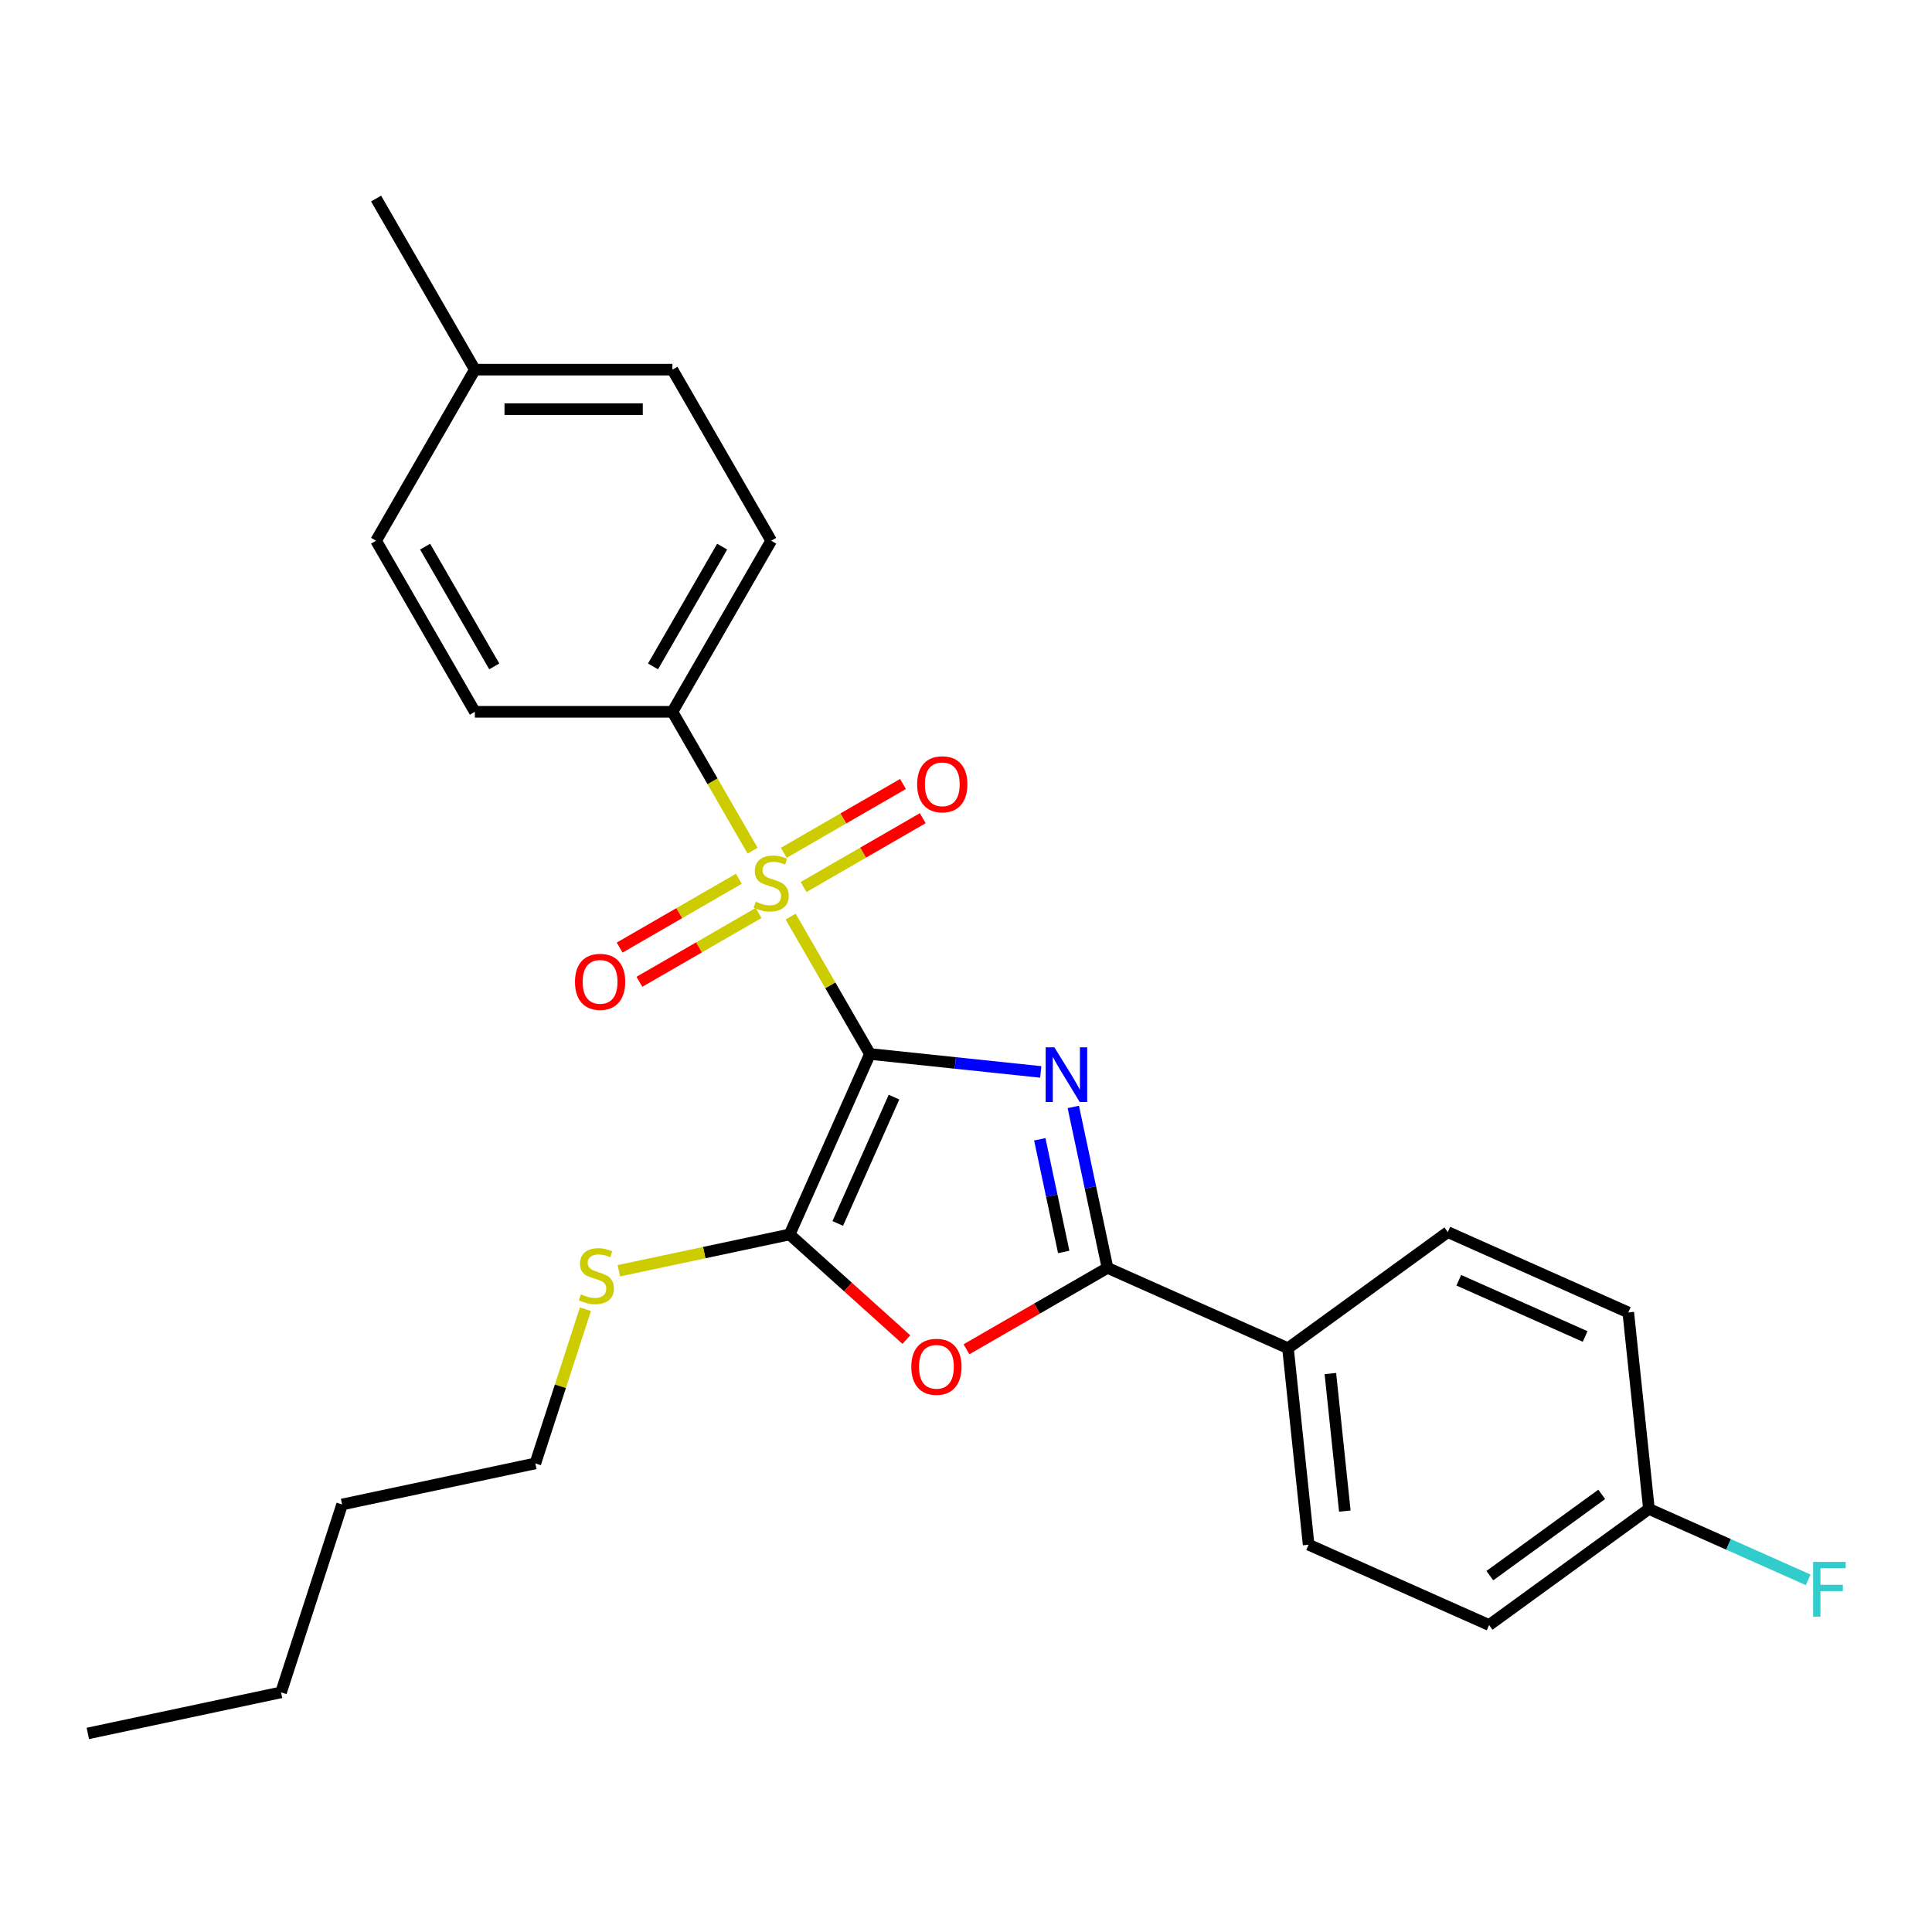 <?xml version='1.0' encoding='iso-8859-1'?>
<svg version='1.1' baseProfile='full'
              xmlns='http://www.w3.org/2000/svg'
                      xmlns:rdkit='http://www.rdkit.org/xml'
                      xmlns:xlink='http://www.w3.org/1999/xlink'
                  xml:space='preserve'
width='1000px' height='1000px' viewBox='0 0 1000 1000'>
<!-- END OF HEADER -->
<rect style='opacity:1.0;fill:#FFFFFF;stroke:none' width='1000' height='1000' x='0' y='0'> </rect>
<path class='bond-0' d='M 450.292,545.54 L 494.49,550.185' style='fill:none;fill-rule:evenodd;stroke:#000000;stroke-width:6px;stroke-linecap:butt;stroke-linejoin:miter;stroke-opacity:1' />
<path class='bond-0' d='M 494.49,550.185 L 538.688,554.83' style='fill:none;fill-rule:evenodd;stroke:#0000FF;stroke-width:6px;stroke-linecap:butt;stroke-linejoin:miter;stroke-opacity:1' />
<path class='bond-1' d='M 450.292,545.54 L 429.763,509.981' style='fill:none;fill-rule:evenodd;stroke:#000000;stroke-width:6px;stroke-linecap:butt;stroke-linejoin:miter;stroke-opacity:1' />
<path class='bond-1' d='M 429.763,509.981 L 409.233,474.423' style='fill:none;fill-rule:evenodd;stroke:#CCCC00;stroke-width:6px;stroke-linecap:butt;stroke-linejoin:miter;stroke-opacity:1' />
<path class='bond-2' d='M 450.292,545.54 L 408.703,638.952' style='fill:none;fill-rule:evenodd;stroke:#000000;stroke-width:6px;stroke-linecap:butt;stroke-linejoin:miter;stroke-opacity:1' />
<path class='bond-2' d='M 462.736,567.869 L 433.624,633.258' style='fill:none;fill-rule:evenodd;stroke:#000000;stroke-width:6px;stroke-linecap:butt;stroke-linejoin:miter;stroke-opacity:1' />
<path class='bond-3' d='M 555.537,572.944 L 564.391,614.595' style='fill:none;fill-rule:evenodd;stroke:#0000FF;stroke-width:6px;stroke-linecap:butt;stroke-linejoin:miter;stroke-opacity:1' />
<path class='bond-3' d='M 564.391,614.595 L 573.244,656.246' style='fill:none;fill-rule:evenodd;stroke:#000000;stroke-width:6px;stroke-linecap:butt;stroke-linejoin:miter;stroke-opacity:1' />
<path class='bond-3' d='M 538.19,589.691 L 544.387,618.847' style='fill:none;fill-rule:evenodd;stroke:#0000FF;stroke-width:6px;stroke-linecap:butt;stroke-linejoin:miter;stroke-opacity:1' />
<path class='bond-3' d='M 544.387,618.847 L 550.584,648.002' style='fill:none;fill-rule:evenodd;stroke:#000000;stroke-width:6px;stroke-linecap:butt;stroke-linejoin:miter;stroke-opacity:1' />
<path class='bond-5' d='M 389.538,440.31 L 368.789,404.372' style='fill:none;fill-rule:evenodd;stroke:#CCCC00;stroke-width:6px;stroke-linecap:butt;stroke-linejoin:miter;stroke-opacity:1' />
<path class='bond-5' d='M 368.789,404.372 L 348.04,368.434' style='fill:none;fill-rule:evenodd;stroke:#000000;stroke-width:6px;stroke-linecap:butt;stroke-linejoin:miter;stroke-opacity:1' />
<path class='bond-6' d='M 382.417,454.85 L 351.569,472.66' style='fill:none;fill-rule:evenodd;stroke:#CCCC00;stroke-width:6px;stroke-linecap:butt;stroke-linejoin:miter;stroke-opacity:1' />
<path class='bond-6' d='M 351.569,472.66 L 320.721,490.47' style='fill:none;fill-rule:evenodd;stroke:#FF0000;stroke-width:6px;stroke-linecap:butt;stroke-linejoin:miter;stroke-opacity:1' />
<path class='bond-6' d='M 392.643,472.56 L 361.795,490.37' style='fill:none;fill-rule:evenodd;stroke:#CCCC00;stroke-width:6px;stroke-linecap:butt;stroke-linejoin:miter;stroke-opacity:1' />
<path class='bond-6' d='M 361.795,490.37 L 330.946,508.181' style='fill:none;fill-rule:evenodd;stroke:#FF0000;stroke-width:6px;stroke-linecap:butt;stroke-linejoin:miter;stroke-opacity:1' />
<path class='bond-7' d='M 415.915,459.124 L 446.763,441.314' style='fill:none;fill-rule:evenodd;stroke:#CCCC00;stroke-width:6px;stroke-linecap:butt;stroke-linejoin:miter;stroke-opacity:1' />
<path class='bond-7' d='M 446.763,441.314 L 477.611,423.504' style='fill:none;fill-rule:evenodd;stroke:#FF0000;stroke-width:6px;stroke-linecap:butt;stroke-linejoin:miter;stroke-opacity:1' />
<path class='bond-7' d='M 405.69,441.413 L 436.538,423.603' style='fill:none;fill-rule:evenodd;stroke:#CCCC00;stroke-width:6px;stroke-linecap:butt;stroke-linejoin:miter;stroke-opacity:1' />
<path class='bond-7' d='M 436.538,423.603 L 467.386,405.793' style='fill:none;fill-rule:evenodd;stroke:#FF0000;stroke-width:6px;stroke-linecap:butt;stroke-linejoin:miter;stroke-opacity:1' />
<path class='bond-4' d='M 408.703,638.952 L 438.919,666.158' style='fill:none;fill-rule:evenodd;stroke:#000000;stroke-width:6px;stroke-linecap:butt;stroke-linejoin:miter;stroke-opacity:1' />
<path class='bond-4' d='M 438.919,666.158 L 469.135,693.365' style='fill:none;fill-rule:evenodd;stroke:#FF0000;stroke-width:6px;stroke-linecap:butt;stroke-linejoin:miter;stroke-opacity:1' />
<path class='bond-9' d='M 408.703,638.952 L 364.512,648.345' style='fill:none;fill-rule:evenodd;stroke:#000000;stroke-width:6px;stroke-linecap:butt;stroke-linejoin:miter;stroke-opacity:1' />
<path class='bond-9' d='M 364.512,648.345 L 320.321,657.738' style='fill:none;fill-rule:evenodd;stroke:#CCCC00;stroke-width:6px;stroke-linecap:butt;stroke-linejoin:miter;stroke-opacity:1' />
<path class='bond-8' d='M 573.244,656.246 L 666.656,697.835' style='fill:none;fill-rule:evenodd;stroke:#000000;stroke-width:6px;stroke-linecap:butt;stroke-linejoin:miter;stroke-opacity:1' />
<path class='bond-26' d='M 573.244,656.246 L 536.745,677.318' style='fill:none;fill-rule:evenodd;stroke:#000000;stroke-width:6px;stroke-linecap:butt;stroke-linejoin:miter;stroke-opacity:1' />
<path class='bond-26' d='M 536.745,677.318 L 500.247,698.39' style='fill:none;fill-rule:evenodd;stroke:#FF0000;stroke-width:6px;stroke-linecap:butt;stroke-linejoin:miter;stroke-opacity:1' />
<path class='bond-10' d='M 348.04,368.434 L 399.166,279.881' style='fill:none;fill-rule:evenodd;stroke:#000000;stroke-width:6px;stroke-linecap:butt;stroke-linejoin:miter;stroke-opacity:1' />
<path class='bond-10' d='M 337.999,344.926 L 373.787,282.939' style='fill:none;fill-rule:evenodd;stroke:#000000;stroke-width:6px;stroke-linecap:butt;stroke-linejoin:miter;stroke-opacity:1' />
<path class='bond-11' d='M 348.04,368.434 L 245.788,368.434' style='fill:none;fill-rule:evenodd;stroke:#000000;stroke-width:6px;stroke-linecap:butt;stroke-linejoin:miter;stroke-opacity:1' />
<path class='bond-12' d='M 666.656,697.835 L 677.344,799.527' style='fill:none;fill-rule:evenodd;stroke:#000000;stroke-width:6px;stroke-linecap:butt;stroke-linejoin:miter;stroke-opacity:1' />
<path class='bond-12' d='M 688.597,710.951 L 696.079,782.136' style='fill:none;fill-rule:evenodd;stroke:#000000;stroke-width:6px;stroke-linecap:butt;stroke-linejoin:miter;stroke-opacity:1' />
<path class='bond-13' d='M 666.656,697.835 L 749.379,637.733' style='fill:none;fill-rule:evenodd;stroke:#000000;stroke-width:6px;stroke-linecap:butt;stroke-linejoin:miter;stroke-opacity:1' />
<path class='bond-21' d='M 303.02,677.647 L 290.054,717.553' style='fill:none;fill-rule:evenodd;stroke:#CCCC00;stroke-width:6px;stroke-linecap:butt;stroke-linejoin:miter;stroke-opacity:1' />
<path class='bond-21' d='M 290.054,717.553 L 277.087,757.459' style='fill:none;fill-rule:evenodd;stroke:#000000;stroke-width:6px;stroke-linecap:butt;stroke-linejoin:miter;stroke-opacity:1' />
<path class='bond-17' d='M 399.166,279.881 L 348.04,191.328' style='fill:none;fill-rule:evenodd;stroke:#000000;stroke-width:6px;stroke-linecap:butt;stroke-linejoin:miter;stroke-opacity:1' />
<path class='bond-18' d='M 245.788,368.434 L 194.662,279.881' style='fill:none;fill-rule:evenodd;stroke:#000000;stroke-width:6px;stroke-linecap:butt;stroke-linejoin:miter;stroke-opacity:1' />
<path class='bond-18' d='M 255.83,344.926 L 220.042,282.939' style='fill:none;fill-rule:evenodd;stroke:#000000;stroke-width:6px;stroke-linecap:butt;stroke-linejoin:miter;stroke-opacity:1' />
<path class='bond-15' d='M 677.344,799.527 L 770.756,841.117' style='fill:none;fill-rule:evenodd;stroke:#000000;stroke-width:6px;stroke-linecap:butt;stroke-linejoin:miter;stroke-opacity:1' />
<path class='bond-16' d='M 749.379,637.733 L 842.791,679.323' style='fill:none;fill-rule:evenodd;stroke:#000000;stroke-width:6px;stroke-linecap:butt;stroke-linejoin:miter;stroke-opacity:1' />
<path class='bond-16' d='M 755.073,662.654 L 820.462,691.767' style='fill:none;fill-rule:evenodd;stroke:#000000;stroke-width:6px;stroke-linecap:butt;stroke-linejoin:miter;stroke-opacity:1' />
<path class='bond-14' d='M 853.48,781.015 L 842.791,679.323' style='fill:none;fill-rule:evenodd;stroke:#000000;stroke-width:6px;stroke-linecap:butt;stroke-linejoin:miter;stroke-opacity:1' />
<path class='bond-20' d='M 853.48,781.015 L 894.697,799.366' style='fill:none;fill-rule:evenodd;stroke:#000000;stroke-width:6px;stroke-linecap:butt;stroke-linejoin:miter;stroke-opacity:1' />
<path class='bond-20' d='M 894.697,799.366 L 935.915,817.717' style='fill:none;fill-rule:evenodd;stroke:#33CCCC;stroke-width:6px;stroke-linecap:butt;stroke-linejoin:miter;stroke-opacity:1' />
<path class='bond-28' d='M 853.48,781.015 L 770.756,841.117' style='fill:none;fill-rule:evenodd;stroke:#000000;stroke-width:6px;stroke-linecap:butt;stroke-linejoin:miter;stroke-opacity:1' />
<path class='bond-28' d='M 829.051,773.485 L 771.144,815.557' style='fill:none;fill-rule:evenodd;stroke:#000000;stroke-width:6px;stroke-linecap:butt;stroke-linejoin:miter;stroke-opacity:1' />
<path class='bond-27' d='M 348.04,191.328 L 245.788,191.328' style='fill:none;fill-rule:evenodd;stroke:#000000;stroke-width:6px;stroke-linecap:butt;stroke-linejoin:miter;stroke-opacity:1' />
<path class='bond-27' d='M 332.702,211.778 L 261.126,211.778' style='fill:none;fill-rule:evenodd;stroke:#000000;stroke-width:6px;stroke-linecap:butt;stroke-linejoin:miter;stroke-opacity:1' />
<path class='bond-19' d='M 194.662,279.881 L 245.788,191.328' style='fill:none;fill-rule:evenodd;stroke:#000000;stroke-width:6px;stroke-linecap:butt;stroke-linejoin:miter;stroke-opacity:1' />
<path class='bond-22' d='M 245.788,191.328 L 194.662,102.775' style='fill:none;fill-rule:evenodd;stroke:#000000;stroke-width:6px;stroke-linecap:butt;stroke-linejoin:miter;stroke-opacity:1' />
<path class='bond-23' d='M 277.087,757.459 L 177.07,778.718' style='fill:none;fill-rule:evenodd;stroke:#000000;stroke-width:6px;stroke-linecap:butt;stroke-linejoin:miter;stroke-opacity:1' />
<path class='bond-24' d='M 177.07,778.718 L 145.472,875.965' style='fill:none;fill-rule:evenodd;stroke:#000000;stroke-width:6px;stroke-linecap:butt;stroke-linejoin:miter;stroke-opacity:1' />
<path class='bond-25' d='M 145.472,875.965 L 45.455,897.225' style='fill:none;fill-rule:evenodd;stroke:#000000;stroke-width:6px;stroke-linecap:butt;stroke-linejoin:miter;stroke-opacity:1' />
<path  class='atom-1' d='M 545.724 542.068
L 555.004 557.068
Q 555.924 558.548, 557.404 561.228
Q 558.884 563.908, 558.964 564.068
L 558.964 542.068
L 562.724 542.068
L 562.724 570.388
L 558.844 570.388
L 548.884 553.988
Q 547.724 552.068, 546.484 549.868
Q 545.284 547.668, 544.924 546.988
L 544.924 570.388
L 541.244 570.388
L 541.244 542.068
L 545.724 542.068
' fill='#0000FF'/>
<path  class='atom-2' d='M 391.166 466.707
Q 391.486 466.827, 392.806 467.387
Q 394.126 467.947, 395.566 468.307
Q 397.046 468.627, 398.486 468.627
Q 401.166 468.627, 402.726 467.347
Q 404.286 466.027, 404.286 463.747
Q 404.286 462.187, 403.486 461.227
Q 402.726 460.267, 401.526 459.747
Q 400.326 459.227, 398.326 458.627
Q 395.806 457.867, 394.286 457.147
Q 392.806 456.427, 391.726 454.907
Q 390.686 453.387, 390.686 450.827
Q 390.686 447.267, 393.086 445.067
Q 395.526 442.867, 400.326 442.867
Q 403.606 442.867, 407.326 444.427
L 406.406 447.507
Q 403.006 446.107, 400.446 446.107
Q 397.686 446.107, 396.166 447.267
Q 394.646 448.387, 394.686 450.347
Q 394.686 451.867, 395.446 452.787
Q 396.246 453.707, 397.366 454.227
Q 398.526 454.747, 400.446 455.347
Q 403.006 456.147, 404.526 456.947
Q 406.046 457.747, 407.126 459.387
Q 408.246 460.987, 408.246 463.747
Q 408.246 467.667, 405.606 469.787
Q 403.006 471.867, 398.646 471.867
Q 396.126 471.867, 394.206 471.307
Q 392.326 470.787, 390.086 469.867
L 391.166 466.707
' fill='#CCCC00'/>
<path  class='atom-5' d='M 471.691 707.452
Q 471.691 700.652, 475.051 696.852
Q 478.411 693.052, 484.691 693.052
Q 490.971 693.052, 494.331 696.852
Q 497.691 700.652, 497.691 707.452
Q 497.691 714.332, 494.291 718.252
Q 490.891 722.132, 484.691 722.132
Q 478.451 722.132, 475.051 718.252
Q 471.691 714.372, 471.691 707.452
M 484.691 718.932
Q 489.011 718.932, 491.331 716.052
Q 493.691 713.132, 493.691 707.452
Q 493.691 701.892, 491.331 699.092
Q 489.011 696.252, 484.691 696.252
Q 480.371 696.252, 478.011 699.052
Q 475.691 701.852, 475.691 707.452
Q 475.691 713.172, 478.011 716.052
Q 480.371 718.932, 484.691 718.932
' fill='#FF0000'/>
<path  class='atom-7' d='M 297.613 508.193
Q 297.613 501.393, 300.973 497.593
Q 304.333 493.793, 310.613 493.793
Q 316.893 493.793, 320.253 497.593
Q 323.613 501.393, 323.613 508.193
Q 323.613 515.073, 320.213 518.993
Q 316.813 522.873, 310.613 522.873
Q 304.373 522.873, 300.973 518.993
Q 297.613 515.113, 297.613 508.193
M 310.613 519.673
Q 314.933 519.673, 317.253 516.793
Q 319.613 513.873, 319.613 508.193
Q 319.613 502.633, 317.253 499.833
Q 314.933 496.993, 310.613 496.993
Q 306.293 496.993, 303.933 499.793
Q 301.613 502.593, 301.613 508.193
Q 301.613 513.913, 303.933 516.793
Q 306.293 519.673, 310.613 519.673
' fill='#FF0000'/>
<path  class='atom-8' d='M 474.719 405.941
Q 474.719 399.141, 478.079 395.341
Q 481.439 391.541, 487.719 391.541
Q 493.999 391.541, 497.359 395.341
Q 500.719 399.141, 500.719 405.941
Q 500.719 412.821, 497.319 416.741
Q 493.919 420.621, 487.719 420.621
Q 481.479 420.621, 478.079 416.741
Q 474.719 412.861, 474.719 405.941
M 487.719 417.421
Q 492.039 417.421, 494.359 414.541
Q 496.719 411.621, 496.719 405.941
Q 496.719 400.381, 494.359 397.581
Q 492.039 394.741, 487.719 394.741
Q 483.399 394.741, 481.039 397.541
Q 478.719 400.341, 478.719 405.941
Q 478.719 411.661, 481.039 414.541
Q 483.399 417.421, 487.719 417.421
' fill='#FF0000'/>
<path  class='atom-10' d='M 300.685 669.931
Q 301.005 670.051, 302.325 670.611
Q 303.645 671.171, 305.085 671.531
Q 306.565 671.851, 308.005 671.851
Q 310.685 671.851, 312.245 670.571
Q 313.805 669.251, 313.805 666.971
Q 313.805 665.411, 313.005 664.451
Q 312.245 663.491, 311.045 662.971
Q 309.845 662.451, 307.845 661.851
Q 305.325 661.091, 303.805 660.371
Q 302.325 659.651, 301.245 658.131
Q 300.205 656.611, 300.205 654.051
Q 300.205 650.491, 302.605 648.291
Q 305.045 646.091, 309.845 646.091
Q 313.125 646.091, 316.845 647.651
L 315.925 650.731
Q 312.525 649.331, 309.965 649.331
Q 307.205 649.331, 305.685 650.491
Q 304.165 651.611, 304.205 653.571
Q 304.205 655.091, 304.965 656.011
Q 305.765 656.931, 306.885 657.451
Q 308.045 657.971, 309.965 658.571
Q 312.525 659.371, 314.045 660.171
Q 315.565 660.971, 316.645 662.611
Q 317.765 664.211, 317.765 666.971
Q 317.765 670.891, 315.125 673.011
Q 312.525 675.091, 308.165 675.091
Q 305.645 675.091, 303.725 674.531
Q 301.845 674.011, 299.605 673.091
L 300.685 669.931
' fill='#CCCC00'/>
<path  class='atom-21' d='M 938.471 808.444
L 955.311 808.444
L 955.311 811.684
L 942.271 811.684
L 942.271 820.284
L 953.871 820.284
L 953.871 823.564
L 942.271 823.564
L 942.271 836.764
L 938.471 836.764
L 938.471 808.444
' fill='#33CCCC'/>
</svg>
